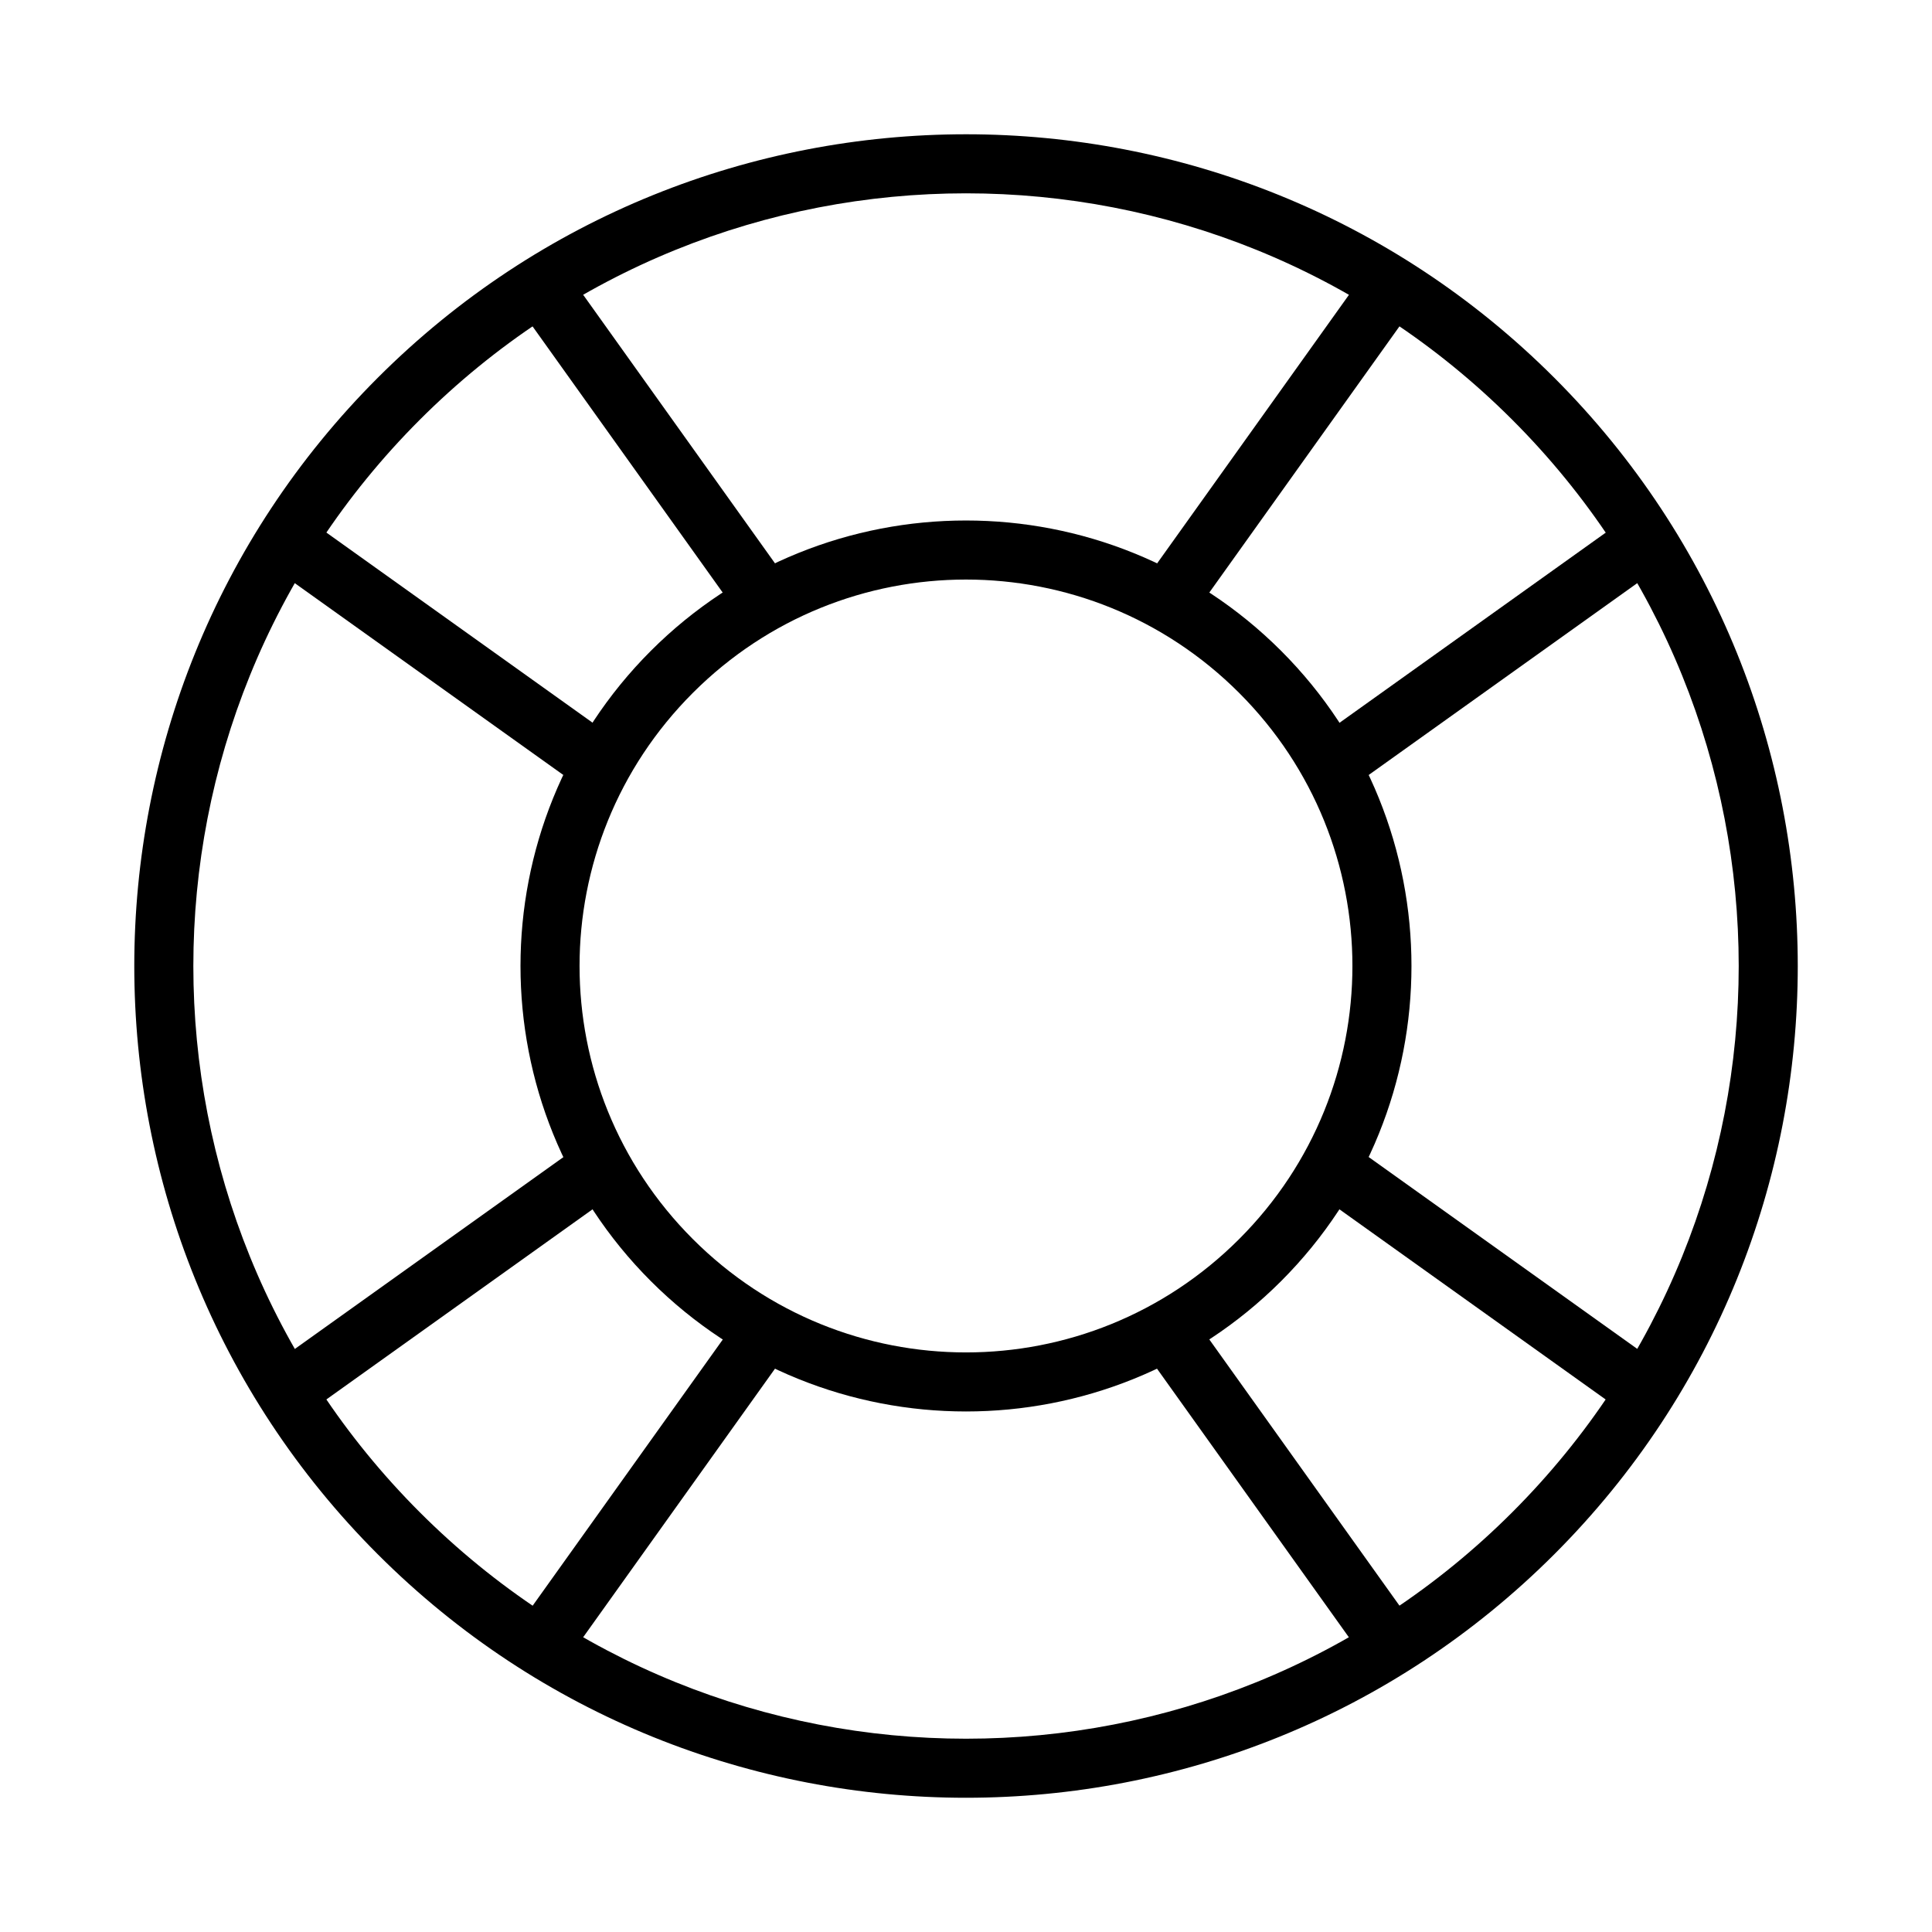 <?xml version="1.0" encoding="UTF-8"?>
<!-- Uploaded to: ICON Repo, www.iconrepo.com, Generator: ICON Repo Mixer Tools -->
<svg fill="#000000" width="800px" height="800px" version="1.1" viewBox="144 144 512 512" xmlns="http://www.w3.org/2000/svg">
 <g>
  <path d="m244.11 244.11c-86.031 86.031-86.031 225.75 0 311.79s225.75 86.031 311.79 0 86.031-225.75 0-311.79-225.75-86.031-311.79 0zm11.137 11.133c80.012-80.012 209.5-80.012 289.52 0 80.016 80.016 80.012 209.5 0 289.52-80.012 80.016-209.5 80.016-289.52 0-80.012-80.012-80.012-209.5 0-289.52z"/>
  <path d="m316.48 316.48c-46.059 46.059-46.059 120.97 0 167.03 46.059 46.059 120.97 46.059 167.03 0 46.059-46.059 46.059-120.97 0-167.03-46.059-46.059-120.97-46.059-167.03 0zm11.137 11.137c40.039-40.039 104.72-40.039 144.76 0 40.039 40.039 40.039 104.72 0 144.76-40.039 40.039-104.72 40.039-144.76 0-40.039-40.039-40.039-104.72 0-144.76z"/>
  <path d="m226.43 282.23-9.156 12.852 77.945 55.676 9.156-12.852z" fill-rule="evenodd"/>
  <path d="m282.23 226.43 55.676 77.945 12.852-9.156-55.676-77.945z" fill-rule="evenodd"/>
  <path d="m449.26 504.81 55.676 77.945 12.852-9.156-55.676-77.945z" fill-rule="evenodd"/>
  <path d="m504.8 449.26-9.156 12.852 77.945 55.676 9.156-12.852z" fill-rule="evenodd"/>
  <path d="m504.96 217.27-55.676 77.945 12.812 9.156 55.676-77.945z" fill-rule="evenodd"/>
  <path d="m495.65 337.93 9.156 12.812 77.945-55.676-9.156-12.812z" fill-rule="evenodd"/>
  <path d="m217.27 504.96 9.156 12.812 77.945-55.676-9.156-12.812z" fill-rule="evenodd"/>
  <path d="m337.93 495.65-55.676 77.945 12.812 9.16 55.676-77.945z" fill-rule="evenodd"/>
 </g>
</svg>